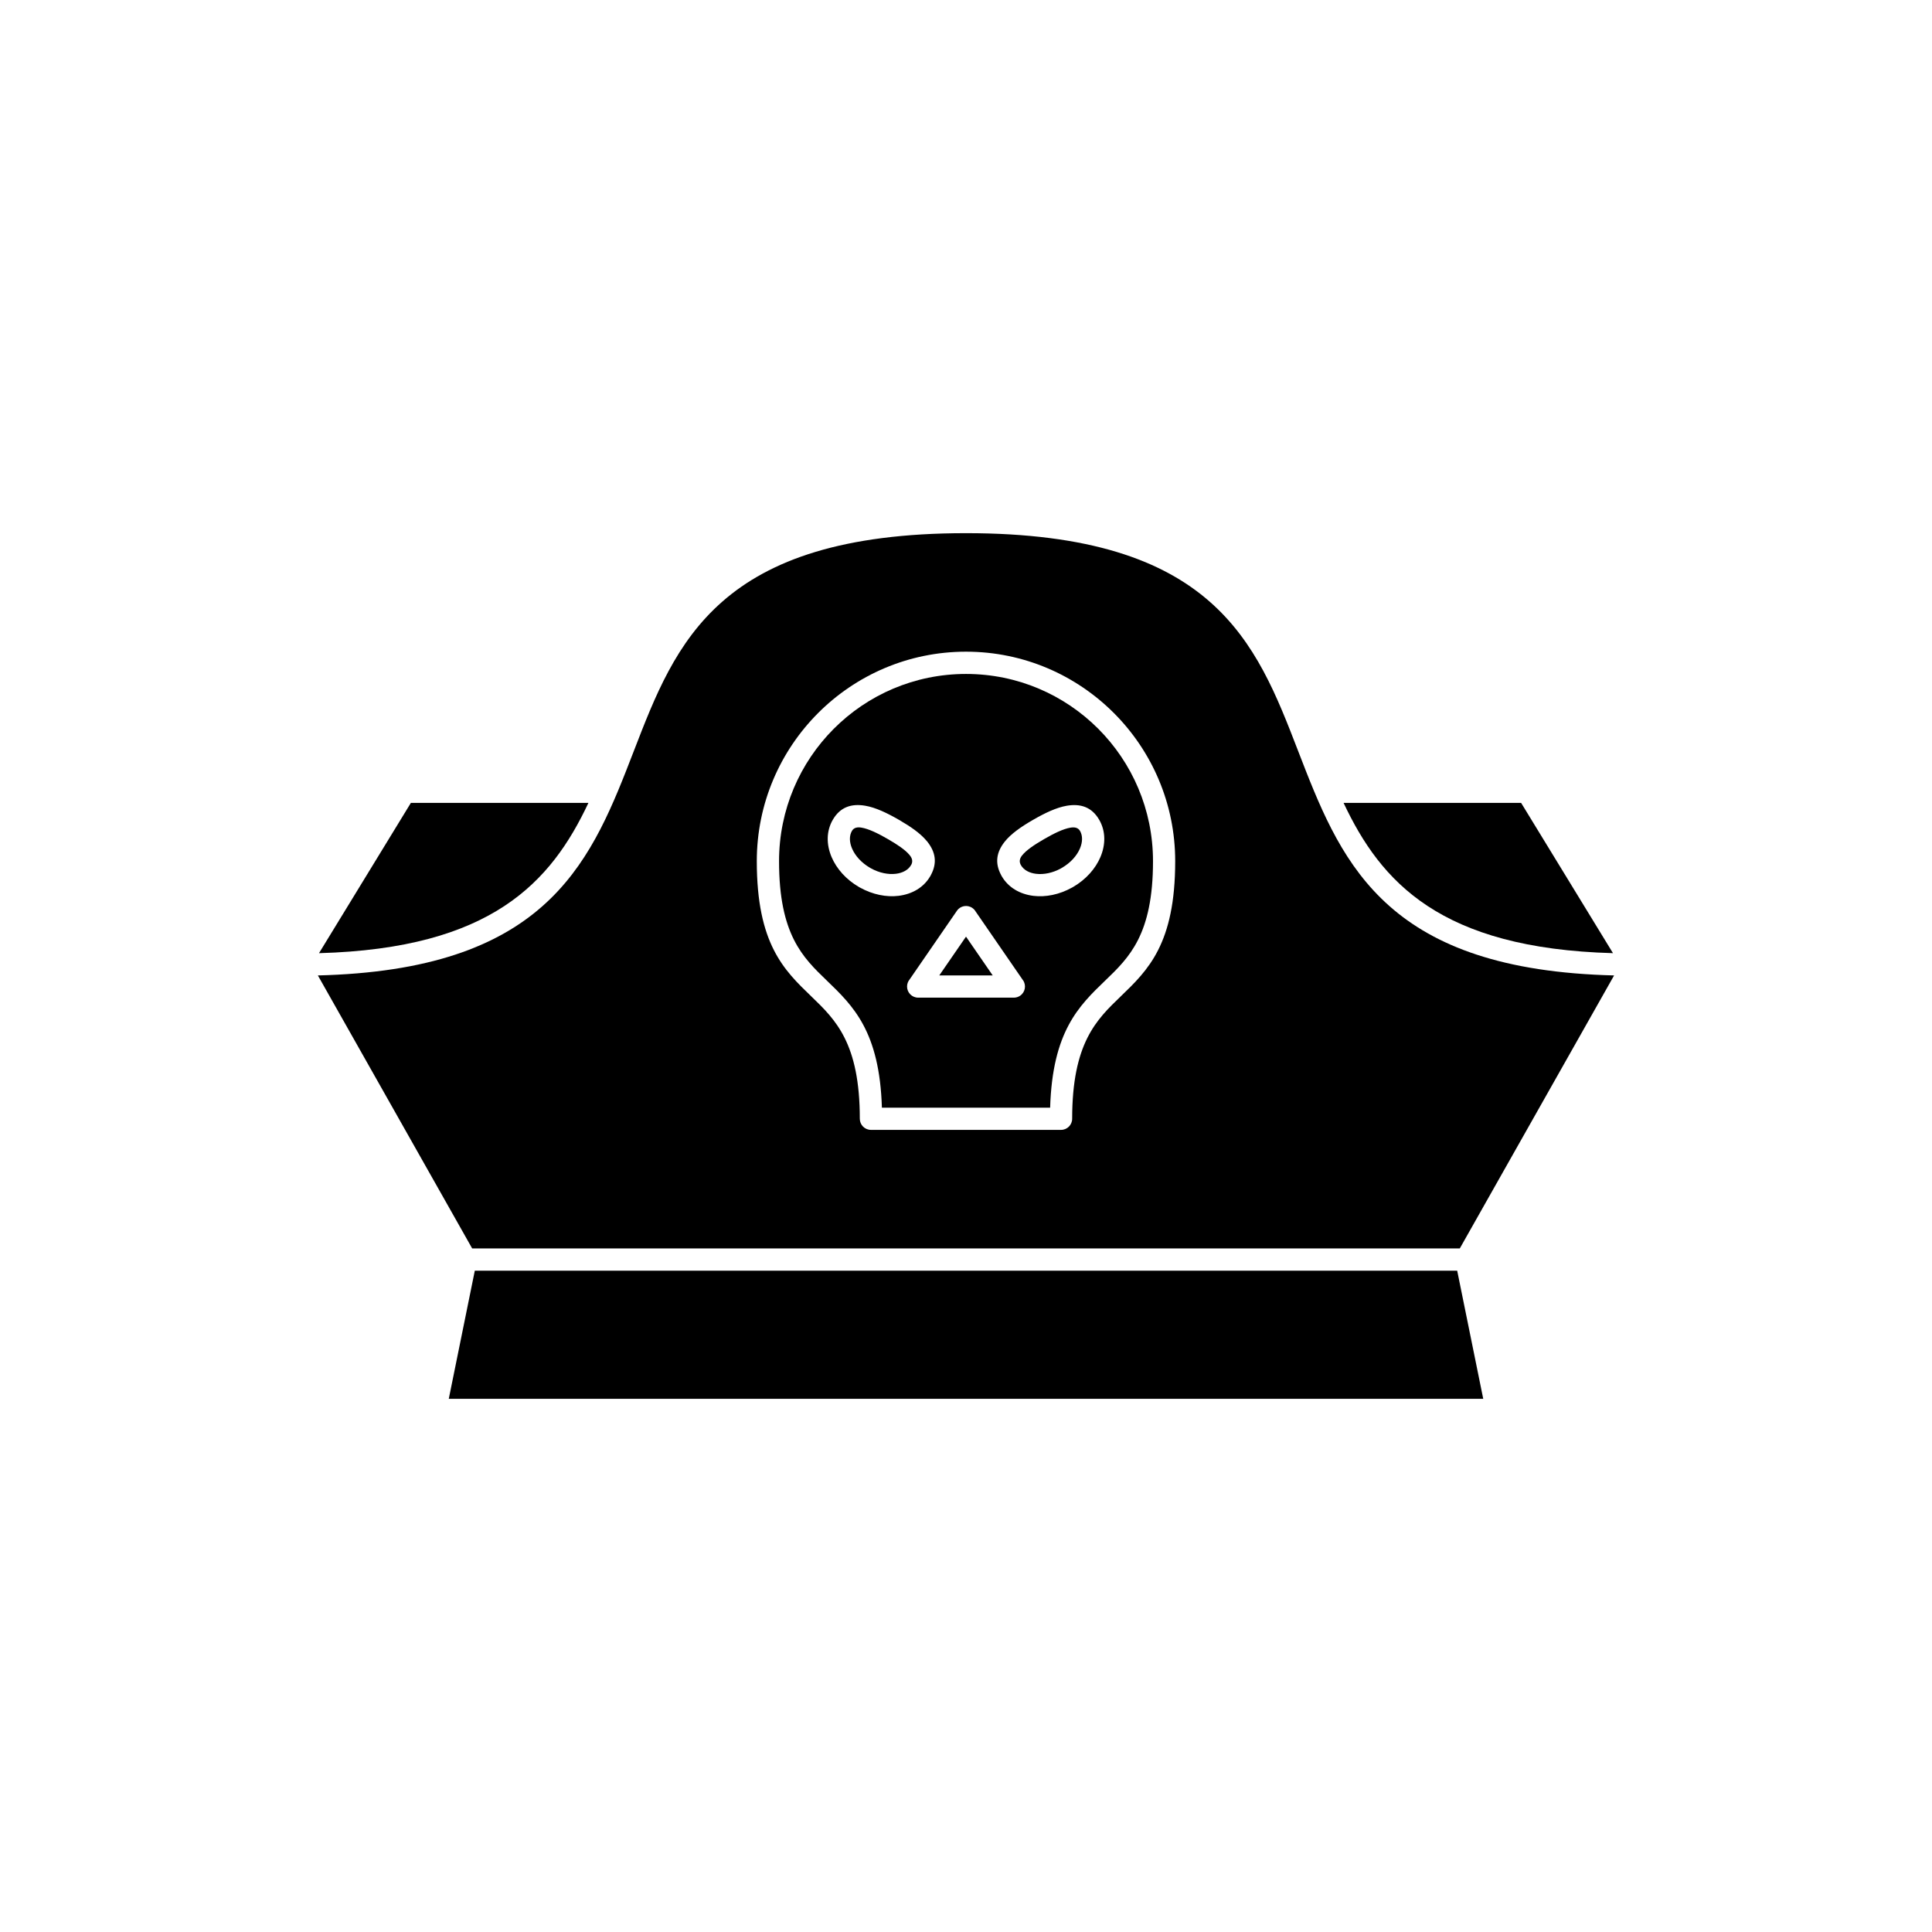 <?xml version="1.0" encoding="UTF-8"?>
<!-- Uploaded to: SVG Repo, www.svgrepo.com, Generator: SVG Repo Mixer Tools -->
<svg fill="#000000" width="800px" height="800px" version="1.1" viewBox="144 144 512 512" xmlns="http://www.w3.org/2000/svg">
 <g fill-rule="evenodd">
  <path d="m377.71 437.54h44.586c0.617-20.223 7.633-26.977 14.617-33.699 6.336-6.098 12.645-12.168 12.645-31.609 0-13.715-5.547-26.125-14.512-35.105-8.961-8.973-21.348-14.523-35.039-14.523s-26.078 5.551-35.039 14.523c-8.965 8.98-14.512 21.391-14.512 35.105 0 19.438 6.305 25.508 12.641 31.609 6.984 6.723 14 13.477 14.617 33.703zm24.848-51.973 12.543 18.207-2.418 1.668 2.426-1.672c0.922 1.34 0.586 3.176-0.754 4.098-0.512 0.352-1.094 0.52-1.672 0.52h-25.359c-1.625 0-2.945-1.32-2.945-2.945 0-0.703 0.246-1.348 0.66-1.855l12.547-18.215-0.008-0.004c0.922-1.34 2.758-1.676 4.098-0.754 0.375 0.258 0.668 0.586 0.883 0.953zm-12.773-18.473c2.094 2.668 2.668 5.543 0.898 8.824-0.043 0.098-0.094 0.195-0.148 0.289l-0.008-0.004-0.004 0.004c-1.73 2.996-4.816 4.762-8.41 5.199-3.191 0.387-6.828-0.312-10.191-2.184-0.082-0.039-0.164-0.078-0.246-0.125l-0.039-0.023v-0.008c-3.43-1.984-5.949-4.863-7.25-7.918-1.418-3.324-1.43-6.879 0.301-9.879 1.984-3.445 4.996-4.352 8.59-3.746 2.781 0.469 5.859 1.953 8.988 3.762 3.027 1.75 5.633 3.539 7.32 5.574 0.07 0.07 0.137 0.148 0.199 0.227l-0.004 0.004zm27.949-5.805c3.129-1.809 6.207-3.293 8.988-3.762 3.59-0.605 6.606 0.301 8.59 3.746 1.73 3 1.719 6.555 0.301 9.879-1.301 3.055-3.824 5.934-7.254 7.918l-0.016 0.008 0.004 0.008c-0.09 0.051-0.18 0.098-0.273 0.141-3.359 1.871-6.996 2.57-10.188 2.184-3.59-0.434-6.672-2.199-8.406-5.195l-0.008 0.004c-0.059-0.098-0.109-0.199-0.152-0.301-1.77-3.277-1.191-6.148 0.898-8.812 1.676-2.137 4.367-3.996 7.512-5.816z"/>
  <path d="m269.14 474.85h261.72l40.891-72.348c-1.785-0.043-3.531-0.113-5.234-0.203-0.02 0-0.039-0.004-0.059-0.004-56.691-2.981-67.535-31.035-78.473-59.359-11.07-28.672-22.258-57.641-87.988-57.641-65.734 0-76.918 28.969-87.992 57.641-10.945 28.344-21.793 56.414-78.586 59.367-1.684 0.09-3.41 0.156-5.18 0.199l40.891 72.348zm186.3-102.62c0 21.926-7.215 28.871-14.461 35.844-6.406 6.164-12.844 12.359-12.844 32.41 0 1.625-1.32 2.945-2.945 2.945h-50.387c-1.625 0-2.945-1.32-2.945-2.945 0-20.055-6.438-26.25-12.84-32.414-7.246-6.977-14.461-13.918-14.461-35.844 0-15.324 6.207-29.199 16.238-39.25 10.039-10.055 23.902-16.273 39.203-16.273 15.305 0 29.164 6.219 39.203 16.273 10.031 10.047 16.238 23.926 16.238 39.25z"/>
  <path d="m228.54 396.6c45.766-1.25 61.523-18.852 71.398-39.828h-47.051z"/>
  <path d="m500.06 356.77c9.875 20.977 25.633 38.578 71.398 39.828l-24.348-39.828z"/>
  <path d="m530.17 480.74h-260.34l-6.898 33.957h274.14z"/>
  <path d="m418.57 375.57c2.031 0.246 4.387-0.219 6.613-1.445 0.066-0.047 0.133-0.09 0.203-0.129l0.004 0.004 0.016-0.008c2.301-1.332 3.965-3.195 4.789-5.133 0.711-1.668 0.773-3.352 0.023-4.656-0.496-0.859-1.398-1.059-2.535-0.867-1.945 0.328-4.41 1.547-7.008 3.047-2.586 1.496-4.727 2.934-5.832 4.34-0.59 0.754-0.785 1.535-0.375 2.383l0.09 0.148-0.012 0.008 0.004 0.008 0.004-0.004 0.004 0.008c0.75 1.301 2.227 2.082 4.012 2.297z"/>
  <path d="m385.02 370.56c-1.137-1.359-3.215-2.746-5.703-4.184-2.602-1.504-5.062-2.719-7.008-3.047-1.137-0.191-2.039 0.008-2.535 0.867-0.754 1.305-0.688 2.988 0.023 4.656 0.824 1.934 2.481 3.793 4.773 5.125l0.004-0.008c0.078 0.043 0.156 0.094 0.23 0.145 2.227 1.23 4.582 1.691 6.617 1.449 1.785-0.215 3.262-1 4.012-2.297l0.004-0.004-0.004-0.004 0.094-0.152c0.41-0.844 0.215-1.621-0.375-2.375h-0.004l-0.125-0.168z"/>
  <path d="m400 392.22-7.086 10.281h14.168z"/>
 </g>
</svg>